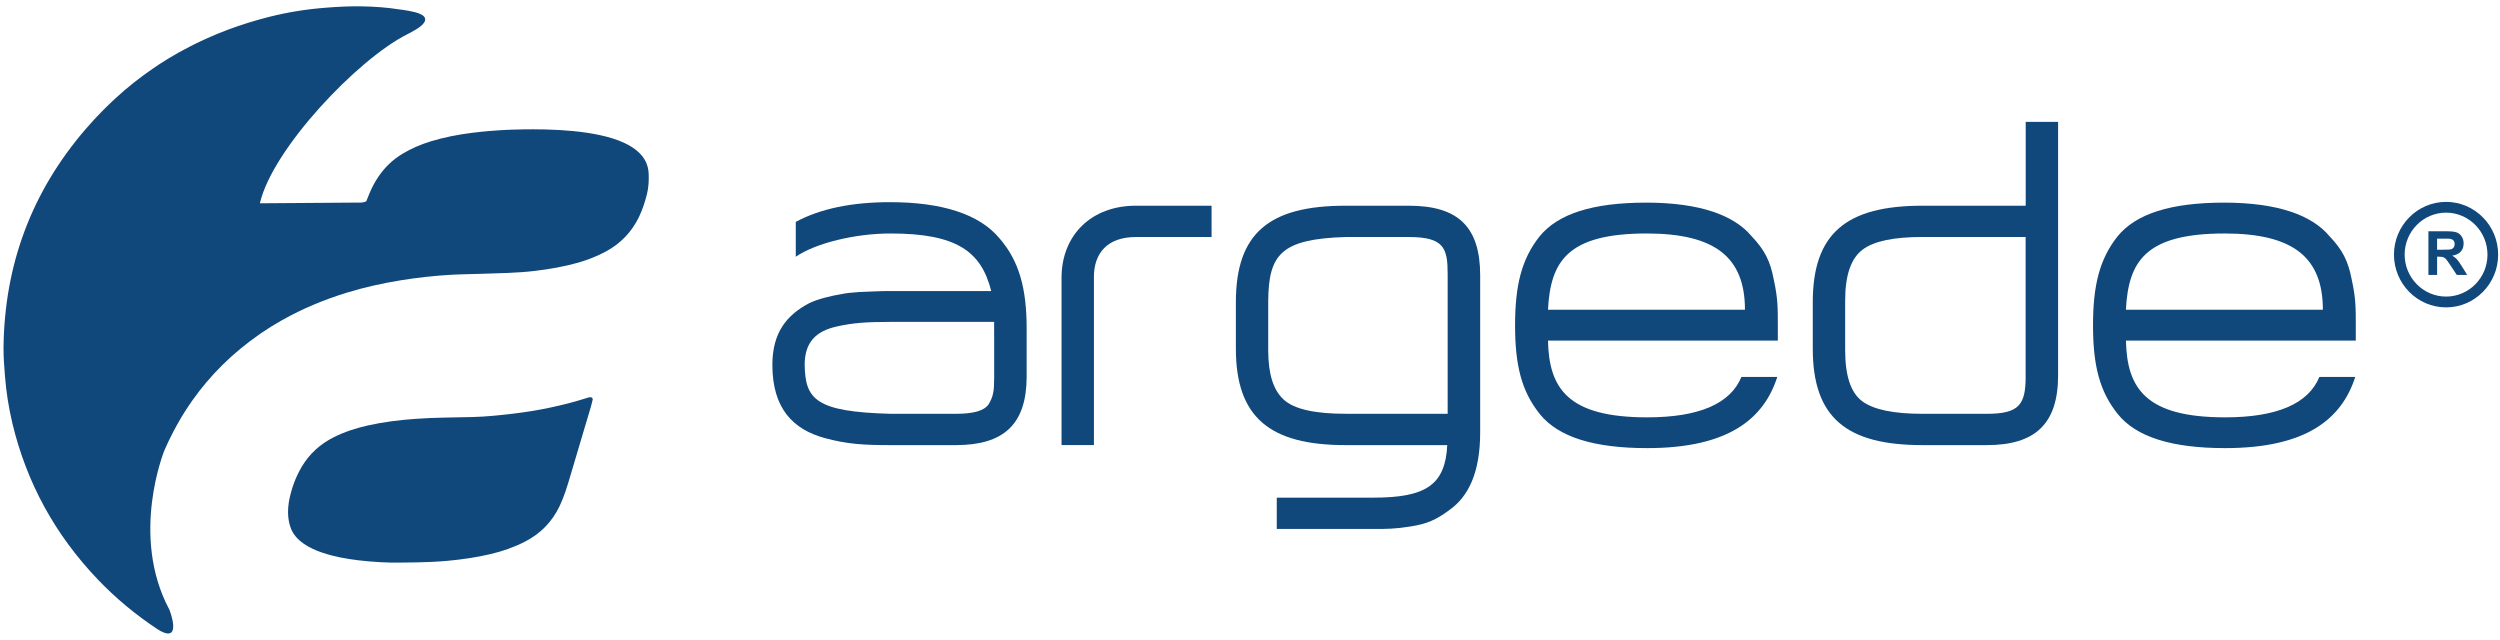 <svg width="211" height="54" viewBox="0 0 211 54" fill="none" xmlns="http://www.w3.org/2000/svg">
<g clip-path="url(#clip0_164_2623)">
<path d="M89.594 23.455V37.565H92.327V23.371C92.327 21.366 93.464 20.005 95.861 20.005H102.257V17.362H95.861C92.12 17.362 89.594 19.833 89.594 23.455Z" fill="#10487C"/>
<path d="M206.448 17.039C204.026 17.039 202.051 19.036 202.051 21.489C202.051 23.946 204.022 25.943 206.448 25.943C208.873 25.943 210.844 23.946 210.844 21.489C210.844 19.036 208.873 17.039 206.448 17.039ZM206.448 25.031C204.521 25.031 202.952 23.441 202.952 21.489C202.952 19.538 204.521 17.948 206.448 17.948C208.374 17.948 209.943 19.538 209.943 21.489C209.947 23.444 208.377 25.031 206.448 25.031Z" fill="#10487C"/>
<path d="M196.594 19.917C195.121 18.169 192.26 17.102 187.717 17.102C183.217 17.102 180.268 18.039 178.713 19.959C177.199 21.875 176.651 24.094 176.651 27.46C176.651 30.826 177.199 33.044 178.754 34.964C180.31 36.884 183.3 37.821 187.8 37.821C194.661 37.821 197.647 35.35 198.784 31.812H195.755C194.83 34.072 192.18 35.224 187.804 35.224C181.114 35.224 179.513 32.795 179.43 28.744H198.829V27.467C198.829 25.975 198.829 25.164 198.493 23.631C198.195 22.051 197.73 21.11 196.594 19.917ZM179.426 26.144C179.638 22.093 181.024 19.706 187.759 19.706C193.524 19.706 196.05 21.71 196.05 26.144H179.426Z" fill="#10487C"/>
<path d="M75.115 17.063C71.875 17.063 69.225 17.618 67.163 18.727V21.668C68.847 20.517 72.17 19.706 75.16 19.706C80.714 19.706 82.817 21.198 83.659 24.564H75.16C74.106 24.564 73.729 24.606 72.509 24.648C71.92 24.69 71.414 24.733 71.037 24.82C70.236 24.947 68.934 25.245 68.216 25.631C66.491 26.568 65.188 27.976 65.188 30.791C65.188 34.501 66.955 36.245 69.606 36.972C71.501 37.484 72.845 37.568 75.16 37.568H80.672C84.712 37.568 86.649 35.82 86.649 31.77V27.72C86.649 24.354 86.018 22.009 84.334 20.089C82.647 18.085 79.532 17.063 75.115 17.063ZM83.908 28.442V31.854C83.908 33.048 83.825 33.472 83.444 34.115C83.066 34.669 82.183 34.925 80.665 34.925H75.153C68.882 34.753 67.957 33.732 67.915 30.791C67.915 28.871 68.882 27.934 70.649 27.551C71.955 27.253 73.129 27.168 75.153 27.168H83.905V28.442H83.908Z" fill="#10487C"/>
<path d="M118.908 17.362H113.566C107.129 17.362 104.308 19.664 104.308 25.505V29.425C104.308 35.224 107.17 37.568 113.566 37.568H122.148C121.982 40.934 120.339 42.001 115.922 42.001H107.759V44.644H115.922C117.1 44.644 117.73 44.644 119.078 44.43C120.426 44.216 121.223 43.876 122.359 43.023C123.915 41.914 124.927 39.91 124.927 36.501V23.244C124.927 19.152 123.073 17.362 118.908 17.362ZM122.19 34.922H113.562C110.995 34.922 109.228 34.539 108.345 33.728C107.461 32.918 107.038 31.556 107.038 29.552V25.375C107.08 21.496 108.092 20.173 113.559 20.005H118.902C121.888 20.005 122.183 20.942 122.183 23.16V34.922H122.19Z" fill="#10487C"/>
<path d="M170.965 17.362H162.255C155.818 17.362 152.998 19.706 152.998 25.505V29.425C152.998 35.266 155.859 37.568 162.255 37.568H167.684C171.766 37.568 173.703 35.778 173.703 31.686V10.286H170.969V17.362H170.965ZM170.965 31.77C170.965 34.157 170.418 34.925 167.684 34.925H162.255C159.858 34.925 158.132 34.585 157.162 33.858C156.195 33.132 155.731 31.686 155.731 29.552V25.375C155.731 23.202 156.237 21.795 157.204 21.068C158.17 20.342 159.854 20.001 162.252 20.001H170.962V31.77H170.965Z" fill="#10487C"/>
<path d="M147.818 19.917C146.345 18.169 143.484 17.102 138.938 17.102C134.434 17.102 131.489 18.039 129.933 19.959C128.419 21.875 127.872 24.094 127.872 27.46C127.872 30.826 128.419 33.044 129.975 34.964C131.53 36.884 134.52 37.821 139.021 37.821C145.881 37.821 148.868 35.35 150.004 31.812H146.976C146.051 34.072 143.4 35.224 139.025 35.224C132.334 35.224 130.733 32.795 130.65 28.744H150.049V27.467C150.049 25.975 150.049 25.164 149.713 23.631C149.419 22.051 148.954 21.11 147.818 19.917ZM130.65 26.144C130.862 22.093 132.248 19.706 138.983 19.706C144.748 19.706 147.274 21.71 147.274 26.144H130.65Z" fill="#10487C"/>
<path d="M207.362 21.883C207.258 21.77 207.127 21.668 206.971 21.574C207.289 21.528 207.529 21.412 207.691 21.233C207.851 21.054 207.93 20.826 207.93 20.549C207.93 20.331 207.878 20.138 207.771 19.97C207.664 19.801 207.525 19.682 207.348 19.619C207.172 19.552 206.891 19.52 206.503 19.52H204.958V23.202H205.692V21.665H205.841C206.011 21.665 206.132 21.679 206.212 21.707C206.288 21.735 206.364 21.784 206.434 21.861C206.503 21.935 206.631 22.118 206.822 22.402L207.352 23.202H208.228L207.785 22.483C207.605 22.195 207.466 21.995 207.362 21.883ZM206.233 21.075H205.689V20.142H206.26C206.558 20.142 206.735 20.145 206.797 20.156C206.915 20.177 207.009 20.222 207.075 20.299C207.14 20.377 207.172 20.475 207.172 20.598C207.172 20.71 207.147 20.801 207.099 20.875C207.05 20.949 206.981 21.002 206.894 21.03C206.804 21.061 206.583 21.075 206.233 21.075Z" fill="#10487C"/>
<path d="M53.876 12.827C53.533 12.511 53.142 12.276 52.719 12.076C52.057 11.764 51.354 11.56 50.64 11.406C49.123 11.079 47.577 10.97 46.029 10.925C45.685 10.914 45.346 10.914 45.003 10.914C45.062 10.914 45.117 10.911 45.176 10.911C45.162 10.911 45.152 10.911 45.138 10.911C45.152 10.911 45.162 10.911 45.176 10.911C45.045 10.911 44.913 10.914 44.781 10.914C44.591 10.914 44.4 10.914 44.213 10.918C43.884 10.921 43.555 10.932 43.226 10.942C43.073 10.949 42.924 10.953 42.772 10.96C42.359 10.981 41.944 11.005 41.531 11.041C41.462 11.048 41.393 11.051 41.324 11.055C40.814 11.1 40.305 11.149 39.795 11.216C38.635 11.364 37.492 11.585 36.369 11.925C35.531 12.185 34.723 12.522 33.982 12.971C33.143 13.476 32.468 14.126 31.931 14.923C31.626 15.375 31.376 15.853 31.169 16.355C31.082 16.562 30.995 16.769 30.919 16.976C30.919 16.979 30.916 16.983 30.916 16.986C30.725 17.085 30.527 17.102 30.334 17.102H30.247C30.188 17.102 30.129 17.099 30.07 17.099C27.357 17.123 24.644 17.137 21.932 17.158C23.006 12.546 30.181 5.007 34.346 2.908C34.581 2.789 34.782 2.68 34.955 2.575V2.578C35.645 2.192 35.863 1.89 35.884 1.673C35.884 1.662 35.884 1.655 35.884 1.645C35.884 1.63 35.887 1.616 35.884 1.606C35.884 1.602 35.88 1.599 35.88 1.595C35.877 1.574 35.873 1.557 35.867 1.539C35.863 1.529 35.863 1.522 35.86 1.511C35.853 1.497 35.846 1.487 35.839 1.473C35.828 1.455 35.822 1.441 35.811 1.427C35.811 1.423 35.808 1.423 35.808 1.42C35.718 1.301 35.583 1.241 35.572 1.234C35.569 1.23 35.565 1.23 35.562 1.227C35.562 1.227 35.541 1.216 35.506 1.202C35.454 1.178 35.395 1.146 35.354 1.132C35.34 1.129 35.33 1.125 35.323 1.122C35.281 1.115 35.236 1.093 35.201 1.079C35.136 1.058 35.084 1.044 35.018 1.027C34.903 0.999 34.782 0.974 34.664 0.95C34.578 0.932 34.491 0.914 34.401 0.897C34.172 0.848 33.909 0.827 33.691 0.792C32.641 0.627 31.643 0.556 30.514 0.535C29.516 0.518 28.528 0.57 27.53 0.648C25.895 0.771 24.281 1.027 22.694 1.43C21.495 1.732 20.338 2.097 19.215 2.515C18.921 2.624 18.63 2.74 18.342 2.859C18.172 2.929 18.009 3.003 17.843 3.073C17.691 3.14 17.538 3.203 17.386 3.273C17.22 3.347 17.057 3.424 16.894 3.501C16.741 3.571 16.593 3.645 16.444 3.719C16.284 3.796 16.125 3.877 15.969 3.958C15.813 4.038 15.657 4.123 15.501 4.207C15.356 4.284 15.21 4.361 15.065 4.442C14.787 4.596 14.514 4.758 14.24 4.923C14.119 4.996 14.001 5.074 13.88 5.147C13.706 5.256 13.533 5.365 13.363 5.477C13.235 5.562 13.107 5.649 12.979 5.737C12.819 5.846 12.657 5.958 12.501 6.071C12.376 6.158 12.255 6.246 12.13 6.337C11.96 6.464 11.794 6.59 11.624 6.72C11.517 6.801 11.413 6.881 11.305 6.966C11.042 7.173 10.782 7.387 10.526 7.604C10.467 7.654 10.412 7.706 10.356 7.755C10.148 7.934 9.944 8.117 9.739 8.303C9.646 8.387 9.556 8.475 9.462 8.563C9.296 8.721 9.126 8.878 8.963 9.043C8.87 9.135 8.776 9.226 8.686 9.321C8.516 9.493 8.35 9.668 8.18 9.844C8.101 9.928 8.021 10.009 7.945 10.093C7.702 10.353 7.466 10.619 7.231 10.893C2.637 16.225 0.371 22.402 0.298 29.338C0.291 30.131 0.353 30.921 0.416 31.711C0.52 33.069 0.735 34.413 1.046 35.733C2.249 40.749 4.657 45.15 8.274 48.927C9.788 50.51 11.479 51.91 13.322 53.125C13.332 53.132 13.343 53.135 13.353 53.142C13.419 53.184 13.485 53.227 13.557 53.265C15.387 54.223 14.299 51.461 14.299 51.461C10.935 45.192 13.88 38 13.88 38C13.987 37.751 14.101 37.505 14.216 37.26C14.254 37.179 14.295 37.098 14.337 37.014C14.417 36.853 14.493 36.695 14.576 36.537C14.642 36.41 14.711 36.288 14.777 36.161C14.836 36.052 14.895 35.94 14.954 35.831C15.04 35.673 15.134 35.519 15.224 35.364C15.269 35.291 15.31 35.217 15.352 35.143C15.466 34.954 15.588 34.768 15.706 34.582C15.73 34.547 15.751 34.508 15.775 34.473C15.906 34.269 16.042 34.073 16.18 33.876C16.194 33.859 16.204 33.838 16.218 33.82C17.739 31.665 19.624 29.794 21.893 28.222C21.904 28.215 21.918 28.204 21.928 28.197C21.966 28.173 22.001 28.145 22.035 28.12C22.573 27.751 23.127 27.407 23.688 27.088C23.733 27.06 23.782 27.035 23.827 27.011C25.538 26.049 27.354 25.291 29.256 24.705C30.76 24.245 32.298 23.904 33.854 23.652C35.212 23.434 36.577 23.28 37.945 23.199C38.819 23.146 39.702 23.139 40.575 23.111C42.096 23.059 43.621 23.045 45.128 22.866C46.379 22.715 47.615 22.504 48.825 22.16C49.608 21.932 50.366 21.634 51.09 21.251C52.362 20.577 53.301 19.598 53.921 18.331C54.219 17.713 54.43 17.067 54.597 16.407C54.746 15.821 54.773 15.232 54.746 14.638C54.715 13.915 54.413 13.315 53.876 12.827Z" fill="#10487C"/>
<path d="M49.743 33.532C49.712 33.535 49.684 33.539 49.66 33.55C47.543 34.227 45.388 34.673 43.181 34.929C42.096 35.055 41.008 35.168 39.92 35.196C38.309 35.241 36.698 35.231 35.094 35.35C33.712 35.445 32.346 35.617 30.999 35.919C30.018 36.143 29.062 36.452 28.165 36.905C27.032 37.474 26.138 38.284 25.486 39.362C24.956 40.246 24.61 41.205 24.409 42.205C24.388 42.303 24.374 42.398 24.36 42.496C24.36 42.496 24.36 42.493 24.364 42.493C24.295 42.956 24.291 43.43 24.364 43.893C24.392 44.086 24.44 44.283 24.506 44.465C24.703 45.09 25.13 45.539 25.66 45.904C26.134 46.231 26.657 46.459 27.205 46.645C28.189 46.982 29.207 47.161 30.23 47.287C31.543 47.445 32.87 47.502 33.687 47.484C34.723 47.477 35.576 47.463 36.355 47.428C36.359 47.428 36.366 47.428 36.369 47.428C36.598 47.417 36.819 47.403 37.038 47.389C37.079 47.386 37.121 47.382 37.162 47.382C37.381 47.368 37.596 47.351 37.81 47.33C39.013 47.217 40.208 47.045 41.386 46.768C42.391 46.533 43.364 46.196 44.293 45.722C45.613 45.048 46.593 44.048 47.227 42.724C47.421 42.317 47.584 41.893 47.733 41.461C47.9 40.98 48.035 40.492 48.184 40.001C48.648 38.449 49.161 36.719 49.625 35.154C49.628 35.139 49.635 35.126 49.639 35.108C49.653 35.059 49.67 35.006 49.684 34.957C49.764 34.694 49.84 34.427 49.878 34.304C49.933 34.111 49.975 33.922 50.023 33.728C50.044 33.588 49.909 33.486 49.743 33.532Z" fill="#10487C"/>
</g>
<defs>
<clipPath id="clip0_164_2623">
<rect width="211" height="53" fill="white" transform="translate(0 0.5)"/>
</clipPath>
</defs>
</svg>
